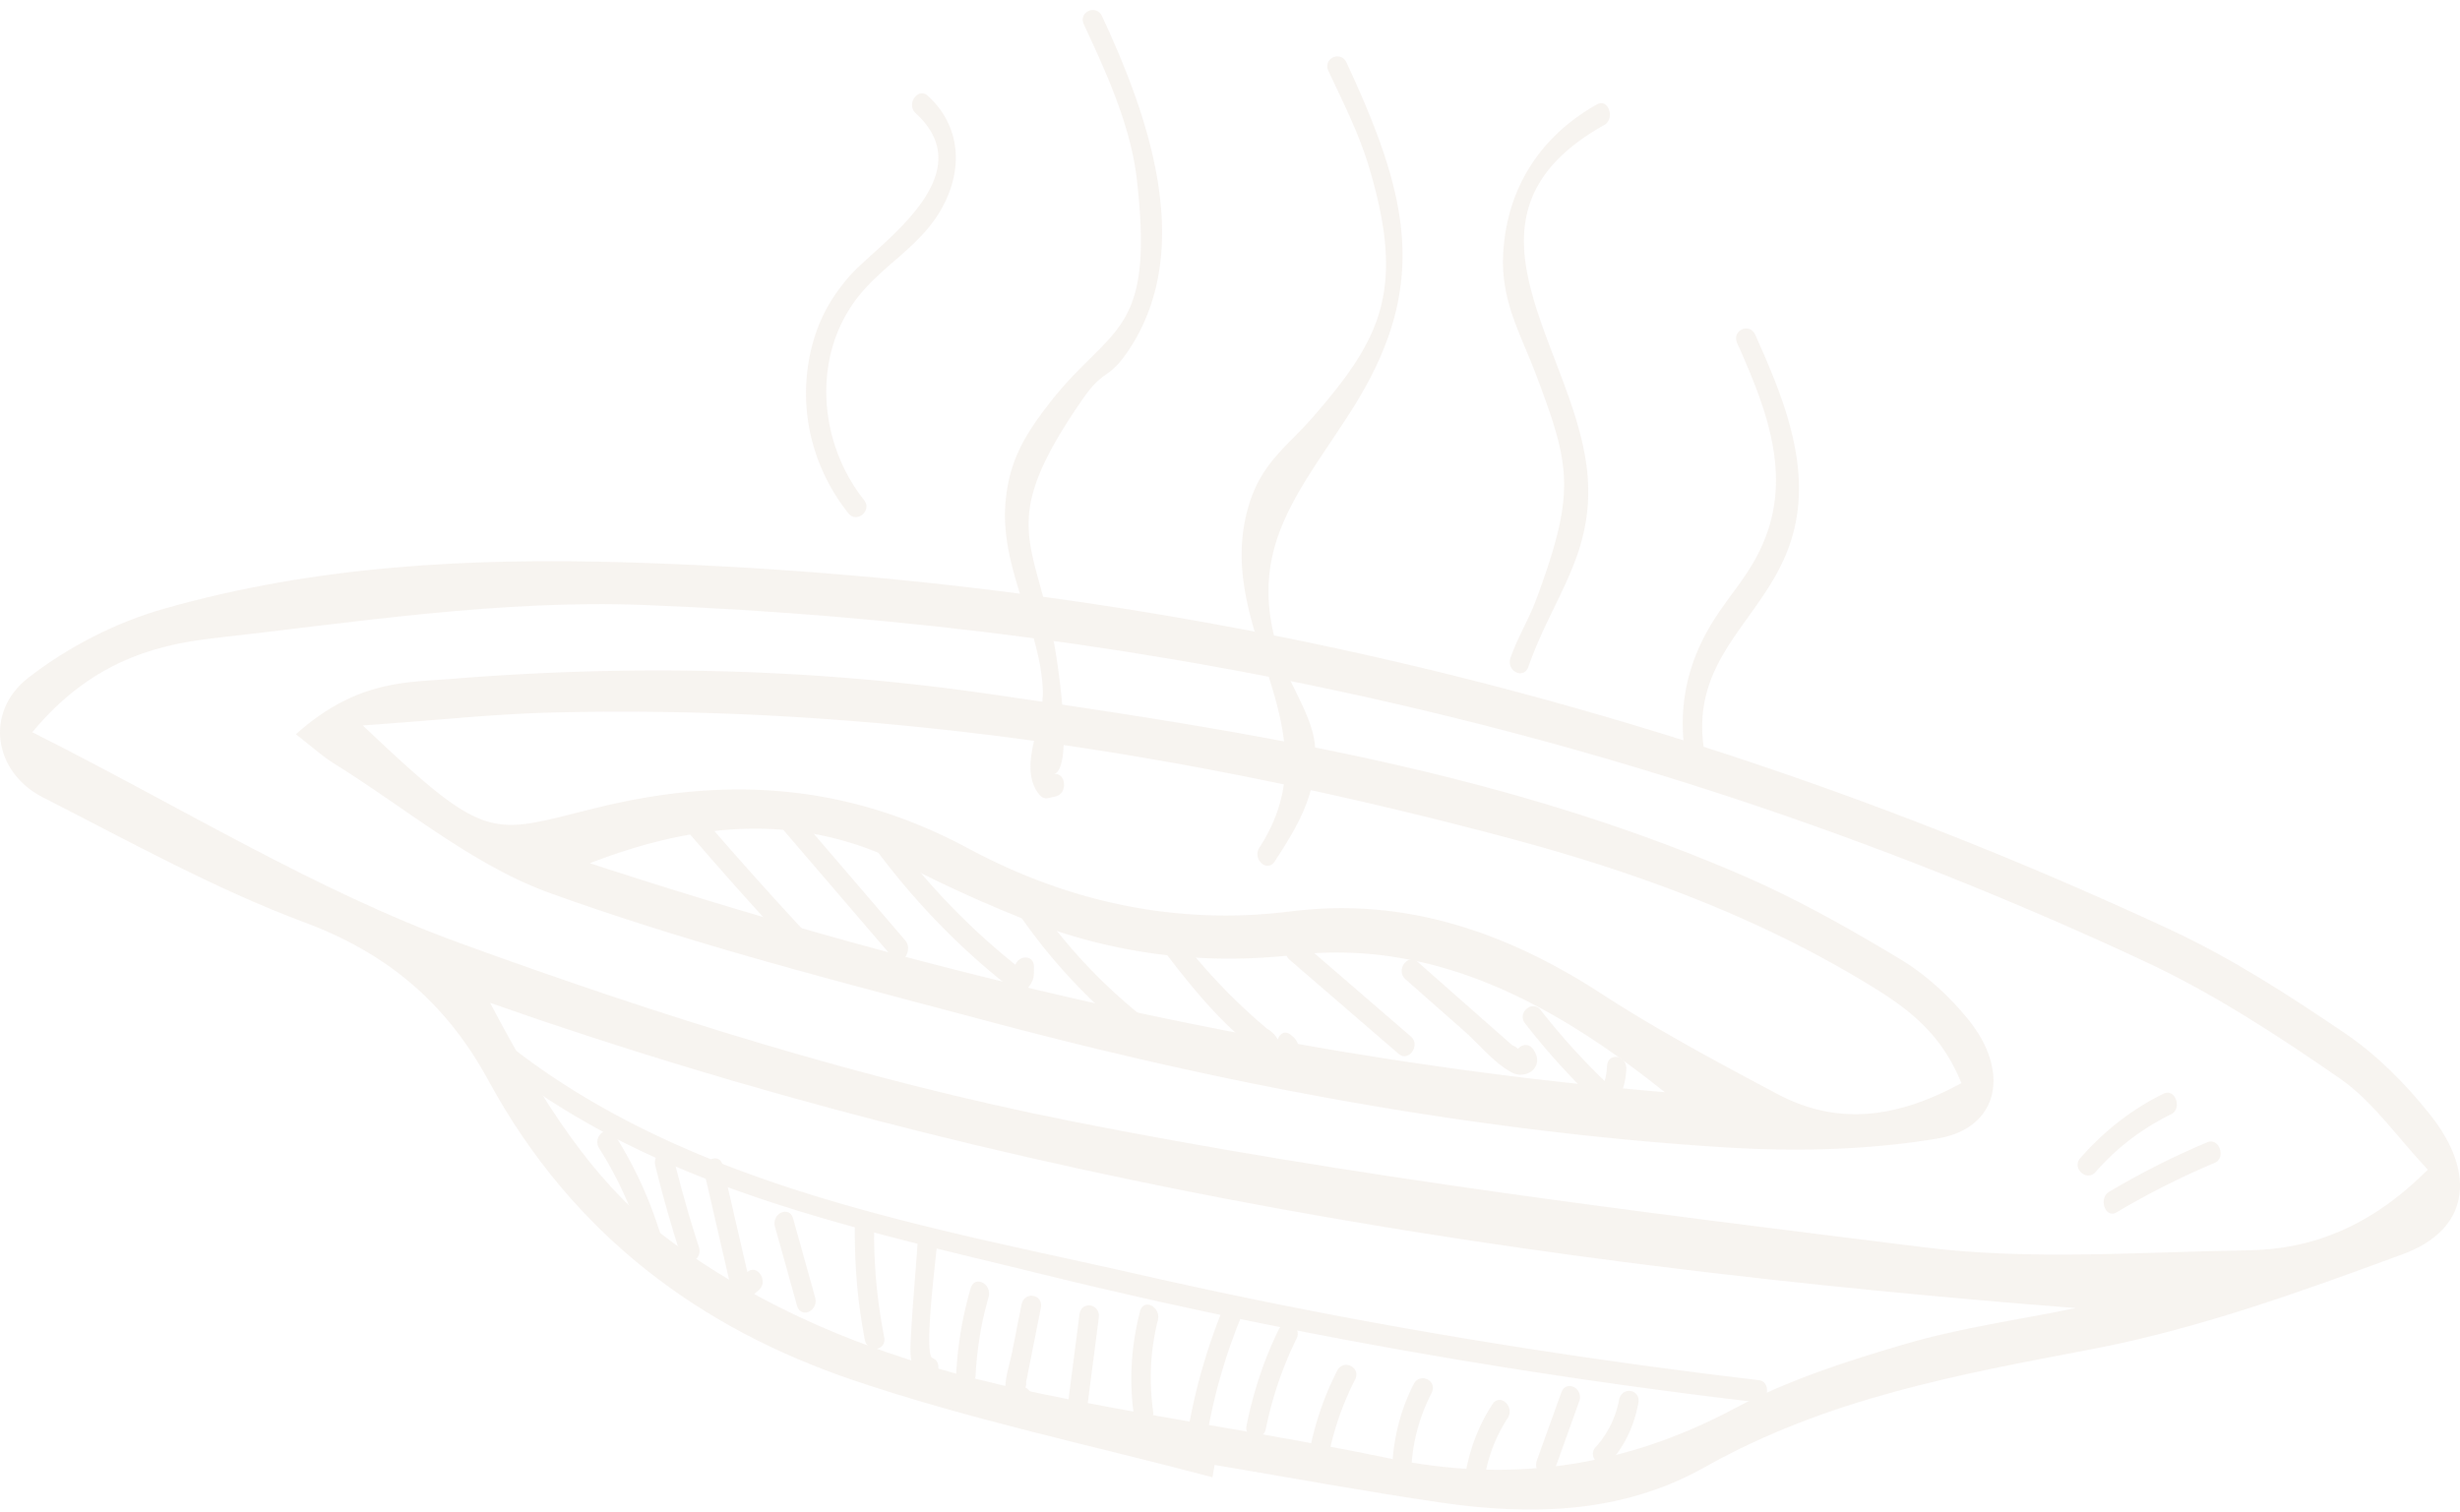 <svg width="205" height="126" fill="none" xmlns="http://www.w3.org/2000/svg"><g opacity=".1" fill="#B28E6A"><path d="M101.04 123.14c-10.033-2.667-20.21-4.783-30.062-8.137-12.484-4.251-23.2-11.928-30.276-24.936-3.648-6.708-8.69-10.705-15.32-13.178-7.464-2.784-14.597-6.752-21.794-10.415-4.121-2.097-4.907-7.12-1.232-9.976 3.359-2.612 7.327-4.617 11.277-5.747 12.635-3.613 25.624-4.26 38.55-3.876C96.7 48.2 139.675 58.33 180.933 77.528c5.046 2.347 9.854 5.46 14.549 8.648 2.599 1.764 4.98 4.162 7.021 6.727 3.956 4.973 3.226 9.614-2.242 11.631-8.525 3.148-17.171 6.26-25.978 7.935-11.077 2.107-22 4.077-32.235 9.838-6.854 3.858-14.427 4.042-21.935 2.947-6.313-.92-12.597-2.085-18.894-3.142l-.179 1.028zM2.692 61.035c12.335 6.199 23.573 13.178 35.542 17.543 16.683 6.081 33.727 11.443 50.96 14.863 23.548 4.675 47.387 7.569 71.167 10.53 8.884 1.106 17.956.383 26.94.251 5.343-.078 10.239-1.945 15.013-6.724-2.526-2.687-4.597-5.706-7.283-7.57-5.226-3.625-10.609-7.129-16.254-9.764-40.049-18.692-81.907-28.039-125.02-29.73-11.977-.47-24.055 1.424-36.04 2.776-5.154.582-10.338 2.173-15.025 7.825zm170.278 48.003c-44.923-3.507-89.038-10.282-132.127-25.444 4.2 7.94 8.574 15.21 15.481 20.168 8.9 6.387 18.69 9.871 28.844 12.073 10.13 2.198 20.387 3.602 30.531 5.715 10.042 2.09 19.514.817 28.806-4.127 4.527-2.408 9.447-3.986 14.309-5.405 4.639-1.354 9.431-2.015 14.156-2.98z"/><path d="M24.654 61.206c5.03-4.495 9.14-4.31 12.967-4.618 14.906-1.199 29.81-.91 44.652 1.234 21.35 3.086 42.681 6.366 62.964 15.16 4.491 1.946 8.838 4.396 13.095 6.956 2.096 1.26 4.069 3.046 5.683 5.032 3.548 4.362 2.561 9.072-2.543 9.93-6.009 1.012-12.226 1.107-18.309.706-20.425-1.348-40.572-5.09-60.48-10.39-12.376-3.295-24.826-6.43-36.92-10.8-6.34-2.292-11.992-7.08-17.936-10.777-.966-.603-1.833-1.398-3.173-2.433zm5.581-.734c10.611 10.065 10.572 9.026 19.691 6.813 10.709-2.598 20.73-1.959 30.754 3.43 8.429 4.528 17.493 6.447 26.922 5.251 9.293-1.175 17.76 1.616 25.812 6.84 4.754 3.084 9.73 5.743 14.694 8.381 5.053 2.689 10.025 2 15.339-.903-1.728-4.294-4.641-6.34-7.735-8.225-9.558-5.818-19.804-9.493-30.28-12.277-26.16-6.951-52.626-11.076-79.557-10.383-4.745.121-9.482.639-15.64 1.073zm108.49 30.565c-9.268-7.404-19.173-12.745-30.833-11.439-7.794.875-15.302-.085-22.637-3.014a112.12 112.12 0 01-9.757-4.439c-8.674-4.466-17.417-3.643-26.339-.19 29.316 9.574 59.054 16.506 89.566 19.082zM76.303 9.435c5.767 5.266-3.251 10.954-5.56 13.637-1.48 1.72-2.516 3.526-3.101 5.873-1.253 5.019.044 10.055 3.055 13.838.698.878 2.01-.222 1.305-1.106-3.69-4.635-4.391-11.677-.707-16.657 2.103-2.843 5.312-4.37 7.126-7.546 1.906-3.34 1.648-6.977-1.102-9.49-.818-.744-1.834.703-1.016 1.45z"/><path d="M90.324 2.046c1.816 3.888 3.892 8.408 4.404 12.852 1.526 13.284-2.203 12.128-7.349 18.803-1.967 2.553-3.298 4.713-3.59 8.2-.456 5.436 2.83 10.249 3.112 15.522.15 2.831-2.123 6.428-.346 8.747.183.24.457.434.753.366.228-.052.458-.103.686-.157 1.02-.232.832-2.076-.198-1.841 1.775-.405.266-9.71.101-10.606-1.671-9.1-4.9-10.242 2.349-20.697 1.792-2.585 2.142-1.491 3.885-4.157 5.495-8.402 1.543-19.507-2.292-27.723-.492-1.045-2.008-.364-1.515.691zm20.38 3.871c1.173 2.522 2.495 5.105 3.32 7.819 3.186 10.48 1.012 14.528-4.561 20.969-2.127 2.459-4.267 3.79-5.349 7.259-3.277 10.495 7.357 18.633.839 28.684-.621.961.647 2.122 1.271 1.161 1.966-3.03 3.582-5.667 3.364-9.567-.133-2.368-2.153-5.285-2.863-7.36-3.068-8.964 1.371-13.595 5.856-20.609 6.615-10.342 4.872-17.784-.366-29.048-.486-1.046-2.001-.365-1.511.692zm22.381 2.781c-4.295 2.41-7.377 6.446-7.799 12.112-.311 4.176 1.364 6.83 2.745 10.498 2.837 7.53 3.313 9.685.009 18.605-.649 1.751-1.529 3.114-2.163 4.916-.388 1.107 1.1 1.857 1.489.747 2.022-5.76 5.437-9.32 4.938-15.852-.811-10.608-12.358-21.593 1.387-29.306.934-.523.335-2.25-.606-1.72zm11.68 19.905c2.286 5.125 4.519 10.638 2.342 16.224-1.23 3.16-3.116 4.78-4.726 7.586-2.19 3.823-2.694 7.915-1.579 12.25.296 1.145 1.802.445 1.511-.692-2.364-9.19 5.036-12.095 7.075-19.351 1.633-5.807-.854-11.644-3.112-16.709-.471-1.056-1.987-.376-1.511.692zM56.981 68.942a338.554 338.554 0 009.805 10.963c.764.818 1.777-.637 1.018-1.45a337.957 337.957 0 01-9.805-10.962c-.732-.853-1.74.605-1.018 1.45zm7.676-.492c3.249 3.791 6.498 7.58 9.75 11.371.731.853 1.74-.605 1.018-1.45l-9.75-11.37c-.732-.853-1.74.605-1.018 1.45zm8.205 2.188c3.39 4.58 7.258 8.56 11.615 11.916.38.292.833.258 1.144-.145.531-.686.547-.91.541-1.815-.006-1.19-1.622-.957-1.614.227-.067.141-.132.285-.198.427.381-.049.762-.097 1.143-.143-4.244-3.268-8.021-7.11-11.326-11.574-.672-.91-1.98.19-1.305 1.107zm11.415 4.634c2.876 4.35 6.294 8.09 10.236 11.172.86.672 1.882-.772 1.018-1.45-3.83-2.993-7.153-6.601-9.947-10.83-.63-.954-1.938.152-1.307 1.108zm12.165 3.259c2.613 3.452 5.872 7.68 9.491 9.758 1.57.9 3.293-.88 1.557-2.08-.893-.617-1.539 1.088-.655 1.698-.09-1.017-.506-1.737-1.249-2.162a50.374 50.374 0 01-1.244-1.082 50.548 50.548 0 01-2.097-2.002 52.401 52.401 0 01-4.498-5.238c-.68-.9-1.99.203-1.305 1.108zM107.465 80l9.089 7.846c.834.72 1.852-.727 1.018-1.45l-9.089-7.846c-.836-.72-1.854.726-1.018 1.45zm9.649 1.619l4.864 4.29c1.26 1.111 2.6 2.774 4.042 3.508 1.177.6 2.778-.493 1.742-1.96-.657-.928-1.965.175-1.305 1.106.394-.689.253-1.163-.421-1.424-.406-.358-.811-.716-1.217-1.071-.709-.627-1.42-1.251-2.128-1.878l-4.559-4.02c-.831-.733-1.847.717-1.018 1.449zm9.974 3.687a59.106 59.106 0 006.381 6.975c.317.293.903.274 1.144-.146.548-.956.852-1.85.917-2.999.068-1.184-1.541-1.464-1.609-.27-.046.795-.187 1.426-.579 2.108.381-.049.762-.097 1.143-.143a56.279 56.279 0 01-6.092-6.634c-.691-.883-2.004.216-1.305 1.109zm53.223 5.855c-2.622 1.273-4.936 3.08-6.953 5.374-.743.844.536 1.996 1.271 1.162a19.973 19.973 0 016.291-4.813c.961-.466.359-2.19-.609-1.723zm3.634 4.051a67.39 67.39 0 00-8.178 4.126c-.921.546-.324 2.274.607 1.722a67.228 67.228 0 018.178-4.126c.983-.415.377-2.137-.607-1.722zM42.017 89.05c13.203 10.1 29.511 13.398 44.801 17.157 19.662 4.836 39.524 8.31 59.526 10.672 1.039.122 1.28-1.713.237-1.836-17.24-2.036-34.383-4.881-51.383-8.744-17.467-3.97-37.126-7.195-52.162-18.698-.867-.66-1.889.783-1.019 1.45z"/><path d="M49.935 95.728c1.607 2.528 2.836 5.272 3.709 8.231.334 1.132 1.842.437 1.51-.694a33.993 33.993 0 00-3.912-8.646c-.618-.969-1.923.14-1.307 1.109zm4.671 1.434c.62 2.522 1.327 5.009 2.124 7.466.364 1.121 1.872.429 1.51-.695a106.558 106.558 0 01-2.123-7.465c-.284-1.148-1.79-.448-1.51.694zm4.112.678l2.337 10.119c.136.586.867.726 1.24.399.315-.278.629-.553.945-.83.83-.728-.139-2.218-.97-1.488-.314.278-.628.552-.945.829l1.24.399-2.337-10.12c-.266-1.155-1.773-.453-1.51.692zm5.867 4.433l1.831 6.556c.318 1.139 1.827.442 1.51-.692l-1.829-6.555c-.32-1.139-1.828-.442-1.512.691zm6.652-.166c-.04 3.236.22 6.4.83 9.564.224 1.155 1.842.941 1.615-.227a44.637 44.637 0 01-.838-9.065c.016-1.18-1.594-1.465-1.607-.272zm5.246 1.31c-.198 2.793-.454 5.59-.596 8.39-.062 1.232-.034 2.644 1.164 3.093.987.371 1.651-1.326.656-1.698-.753-.284.312-8.482.384-9.515.084-1.183-1.524-1.461-1.608-.27zm4.406 3.97a30.753 30.753 0 00-1.197 6.964c-.065 1.181 1.545 1.464 1.61.27a28.68 28.68 0 011.077-6.483c.323-1.126-1.162-1.883-1.49-.751zm4.235 1.367l-.775 3.915c-.2 1.014-.62 2.192-.565 3.226.057 1.1.995 2.315 1.934 1.425.804-.76-.163-2.253-.97-1.488.556.158.812-.059.768-.654l.112-.559.388-1.957.72-3.638c.229-1.164-1.381-1.429-1.612-.27zm4.832.818l-.983 7.614c-.152 1.182 1.457 1.453 1.61.27l.983-7.614c.152-1.182-1.457-1.452-1.61-.27zm5.043-.256c-.728 2.853-.92 5.712-.507 8.649a.819.819 0 001.615-.226c-.364-2.587-.26-5.155.38-7.676.29-1.131-1.196-1.891-1.488-.747zm6.872-.124a49.544 49.544 0 00-2.724 9.249c-.225 1.168 1.385 1.433 1.61.27a46.876 46.876 0 012.603-8.769c.44-1.087-1.051-1.832-1.489-.75zm4.682 1.646c-1.231 2.521-2.106 5.172-2.673 7.983-.235 1.163 1.375 1.428 1.61.27a30.919 30.919 0 012.553-7.503c.51-1.045-.984-1.786-1.49-.75zm4.878 3.419c-1.274 2.494-2.104 5.155-2.53 7.999-.176 1.179 1.433 1.449 1.609.271a24.356 24.356 0 012.409-7.52c.528-1.032-.969-1.771-1.488-.75zm6.379 1.113c-1.255 2.45-1.829 5.119-1.82 7.949.004 1.191 1.62.955 1.615-.227-.01-2.492.594-4.828 1.693-6.972.531-1.034-.964-1.77-1.488-.75zm6.56 1.681c-1.115 1.711-1.853 3.603-2.232 5.69-.212 1.169 1.398 1.434 1.61.27a12.935 12.935 0 011.891-4.801c.625-.956-.645-2.119-1.269-1.159zm5.741-.976c-.68 1.886-1.357 3.773-2.037 5.659-.397 1.104 1.092 1.854 1.489.748l2.037-5.66c.397-1.103-1.092-1.853-1.489-.747zm4.81.615a8.066 8.066 0 01-1.955 3.942c-.748.835.53 1.987 1.271 1.161 1.196-1.339 1.94-2.97 2.294-4.831.223-1.17-1.387-1.435-1.61-.272z"/></g></svg>